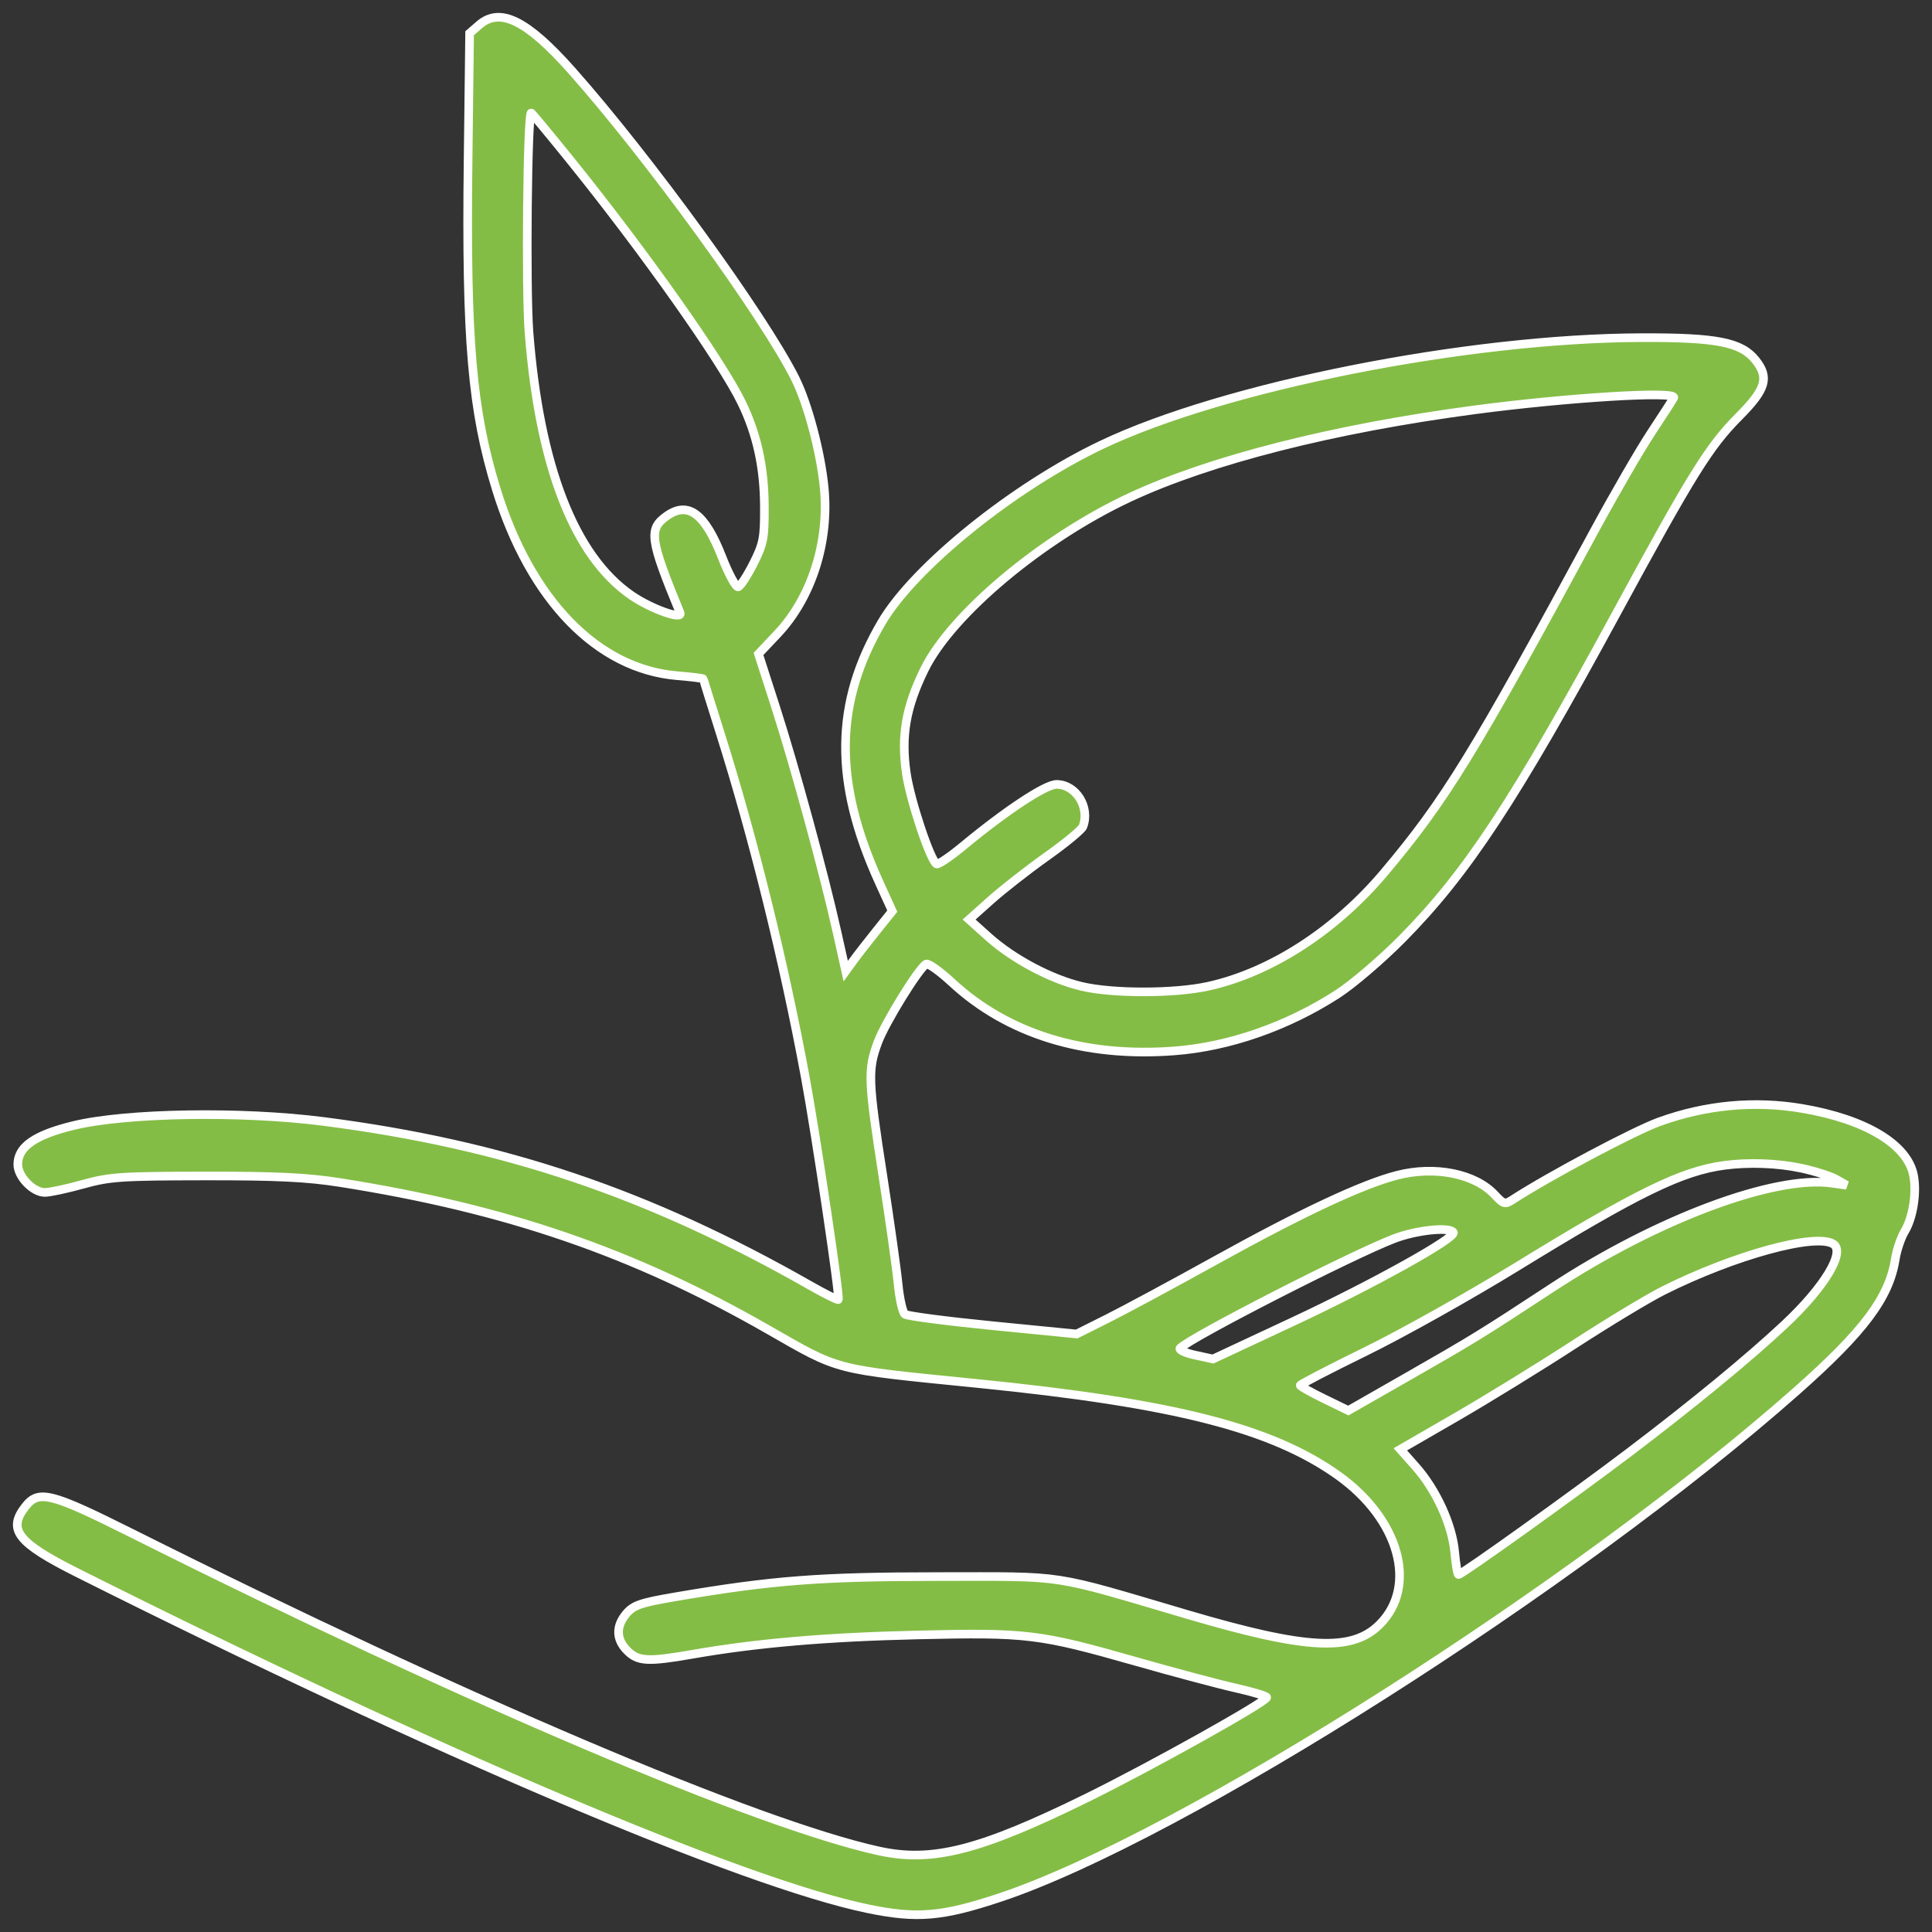 <svg xmlns="http://www.w3.org/2000/svg" width="112" height="112" viewBox="0 0 112 112" fill="none"><rect x="0" y="0" width="112" height="112" fill="#333333" stroke="none"/><path fill-rule="evenodd" clip-rule="evenodd" d="M27.782 1.442L27.224 1.926L27.135 9.345C27.011 19.741 27.358 23.775 28.772 28.369C30.746 34.781 34.628 38.782 39.253 39.17C40.091 39.241 40.777 39.325 40.777 39.359C40.777 39.392 41.215 40.806 41.751 42.5C43.668 48.561 45.447 55.757 46.685 62.46C47.326 65.931 48.706 75.211 48.599 75.335C48.562 75.378 47.826 75.012 46.964 74.521C37.564 69.17 29.229 66.36 18.756 65.012C14.001 64.4 7.301 64.509 4.263 65.248C2.009 65.797 1.032 66.48 1.032 67.507C1.032 68.212 1.917 69.127 2.599 69.127C2.881 69.127 3.876 68.913 4.811 68.653C6.35 68.224 7.017 68.179 11.881 68.172C16.041 68.167 17.81 68.253 19.723 68.555C29.341 70.071 36.711 72.603 44.514 77.071C48.74 79.49 48.221 79.356 56.675 80.203C68.078 81.346 73.728 82.789 77.58 85.54C81.117 88.066 82.199 91.948 79.984 94.165C78.381 95.77 75.763 95.636 68.843 93.597C60.773 91.218 61.932 91.395 54.419 91.396C47.541 91.397 44.78 91.609 39.166 92.566C37.153 92.909 36.732 93.052 36.319 93.532C35.69 94.264 35.706 95.036 36.363 95.694C36.987 96.319 37.561 96.351 40.132 95.902C43.869 95.249 47.909 94.902 53.177 94.78C59.553 94.633 60.243 94.717 65.891 96.327C68.089 96.954 70.684 97.645 71.659 97.863C72.634 98.082 73.432 98.323 73.432 98.399C73.432 98.65 66.728 102.396 62.996 104.231C56.803 107.275 54.042 107.98 50.955 107.304C43.91 105.759 26.833 98.497 7.64 88.884C2.949 86.535 2.24 86.356 1.477 87.327C0.416 88.677 1.003 89.43 4.478 91.173C25.171 101.552 43.053 109.152 50.312 110.652C53.171 111.243 54.627 111.118 58.007 109.989C68.491 106.489 91.361 91.945 104.12 80.663C108.057 77.182 109.513 75.239 109.873 72.988C109.957 72.461 110.2 71.743 110.413 71.392C110.891 70.604 111.123 69.164 110.934 68.156C110.596 66.351 108.168 64.887 104.471 64.258C101.714 63.79 98.889 64.054 96.188 65.032C94.709 65.568 89.8 68.176 87.677 69.554C87.245 69.834 87.158 69.81 86.656 69.267C85.516 68.036 83.189 67.568 80.998 68.13C78.983 68.647 75.472 70.291 70.499 73.047C68.035 74.413 65.209 75.935 64.218 76.431L62.416 77.333L57.558 76.854C54.886 76.59 52.592 76.29 52.459 76.188C52.326 76.085 52.149 75.301 52.065 74.445C51.981 73.59 51.582 70.761 51.179 68.159C50.319 62.617 50.297 62.01 50.894 60.414C51.32 59.274 53.237 56.168 53.686 55.89C53.801 55.819 54.473 56.296 55.18 56.95C58.418 59.952 62.863 61.32 68.082 60.922C71.251 60.68 74.613 59.51 77.525 57.635C78.405 57.069 80.095 55.625 81.281 54.426C85.026 50.64 87.81 46.415 93.66 35.639C98.103 27.455 99.078 25.887 100.806 24.148C102.374 22.572 102.576 21.899 101.787 20.895C100.956 19.838 99.547 19.558 95.13 19.574C85.042 19.611 70.974 22.405 63.872 25.784C58.772 28.209 53.008 32.856 51.12 36.064C48.363 40.748 48.316 45.331 50.966 51.151L51.726 52.821L50.817 53.953C50.316 54.576 49.709 55.358 49.468 55.691L49.028 56.297L48.528 54.056C47.77 50.651 46.074 44.436 44.964 40.992L43.971 37.91L45.07 36.747C47.049 34.652 48.086 31.407 47.778 28.272C47.574 26.2 46.828 23.39 46.092 21.925C44.258 18.273 37.603 9.107 33.138 4.084C30.548 1.17 28.985 0.399 27.782 1.442ZM32.982 9.184C37.318 14.55 41.814 20.908 42.998 23.349C43.882 25.172 44.301 27.085 44.312 29.344C44.321 31.196 44.261 31.507 43.677 32.669C43.322 33.374 42.925 33.982 42.794 34.02C42.663 34.059 42.244 33.289 41.862 32.309C40.873 29.771 39.897 29.038 38.663 29.903C37.582 30.661 37.66 31.242 39.422 35.523C39.603 35.964 37.743 35.301 36.608 34.519C33.299 32.24 31.275 27.047 30.667 19.274C30.474 16.808 30.576 6.55 30.794 6.55C30.826 6.55 31.811 7.735 32.982 9.184ZM97.028 23.054C96.988 23.143 96.412 24.038 95.747 25.043C95.082 26.049 93.595 28.613 92.442 30.742C85.421 43.715 83.767 46.406 80.247 50.583C77.408 53.953 73.676 56.366 70.059 57.17C68.11 57.604 64.521 57.611 62.712 57.184C60.933 56.764 58.741 55.602 57.313 54.323L56.18 53.306L57.447 52.175C58.145 51.552 59.601 50.415 60.683 49.647C61.765 48.879 62.708 48.102 62.778 47.919C63.206 46.801 62.376 45.472 61.248 45.472C60.61 45.472 58.328 46.977 55.834 49.043C55.075 49.671 54.381 50.139 54.29 50.082C53.92 49.853 52.769 46.392 52.54 44.822C52.225 42.661 52.517 40.992 53.591 38.806C55.162 35.608 60.415 31.209 65.49 28.838C70.151 26.662 77.305 24.844 85.472 23.761C90.887 23.042 97.205 22.656 97.028 23.054ZM104.408 67.719C105.198 67.886 106.116 68.178 106.449 68.367L107.054 68.71L106.194 68.588C102.871 68.113 96.058 70.661 89.974 74.653C85.915 77.317 85.355 77.662 81.545 79.838L78.164 81.77L76.771 81.093C76.005 80.721 75.378 80.368 75.378 80.309C75.378 80.25 77.091 79.362 79.185 78.336C81.279 77.31 85.206 75.11 87.913 73.447C94.905 69.15 97.494 67.884 99.964 67.556C101.38 67.368 103.043 67.429 104.408 67.719ZM84.251 71.443C84.441 71.752 79.587 74.452 74.936 76.625L70.317 78.783L69.275 78.556C68.702 78.432 68.316 78.249 68.416 78.151C69.087 77.495 78.334 72.762 80.811 71.808C82.094 71.313 84.043 71.106 84.251 71.443ZM106.277 72.117C107.001 72.576 105.757 74.631 103.449 76.79C101.36 78.745 98.132 81.399 94.486 84.163C91.146 86.693 84.746 91.276 84.552 91.276C84.495 91.276 84.395 90.695 84.331 89.986C84.187 88.393 83.26 86.362 82.061 85.014L81.178 84.02L84.424 82.144C86.21 81.112 89.276 79.225 91.239 77.95C93.202 76.675 95.53 75.269 96.413 74.825C100.51 72.767 105.25 71.466 106.277 72.117Z" fill="#84BD45" stroke="white" stroke-width="0.5"></path></svg>